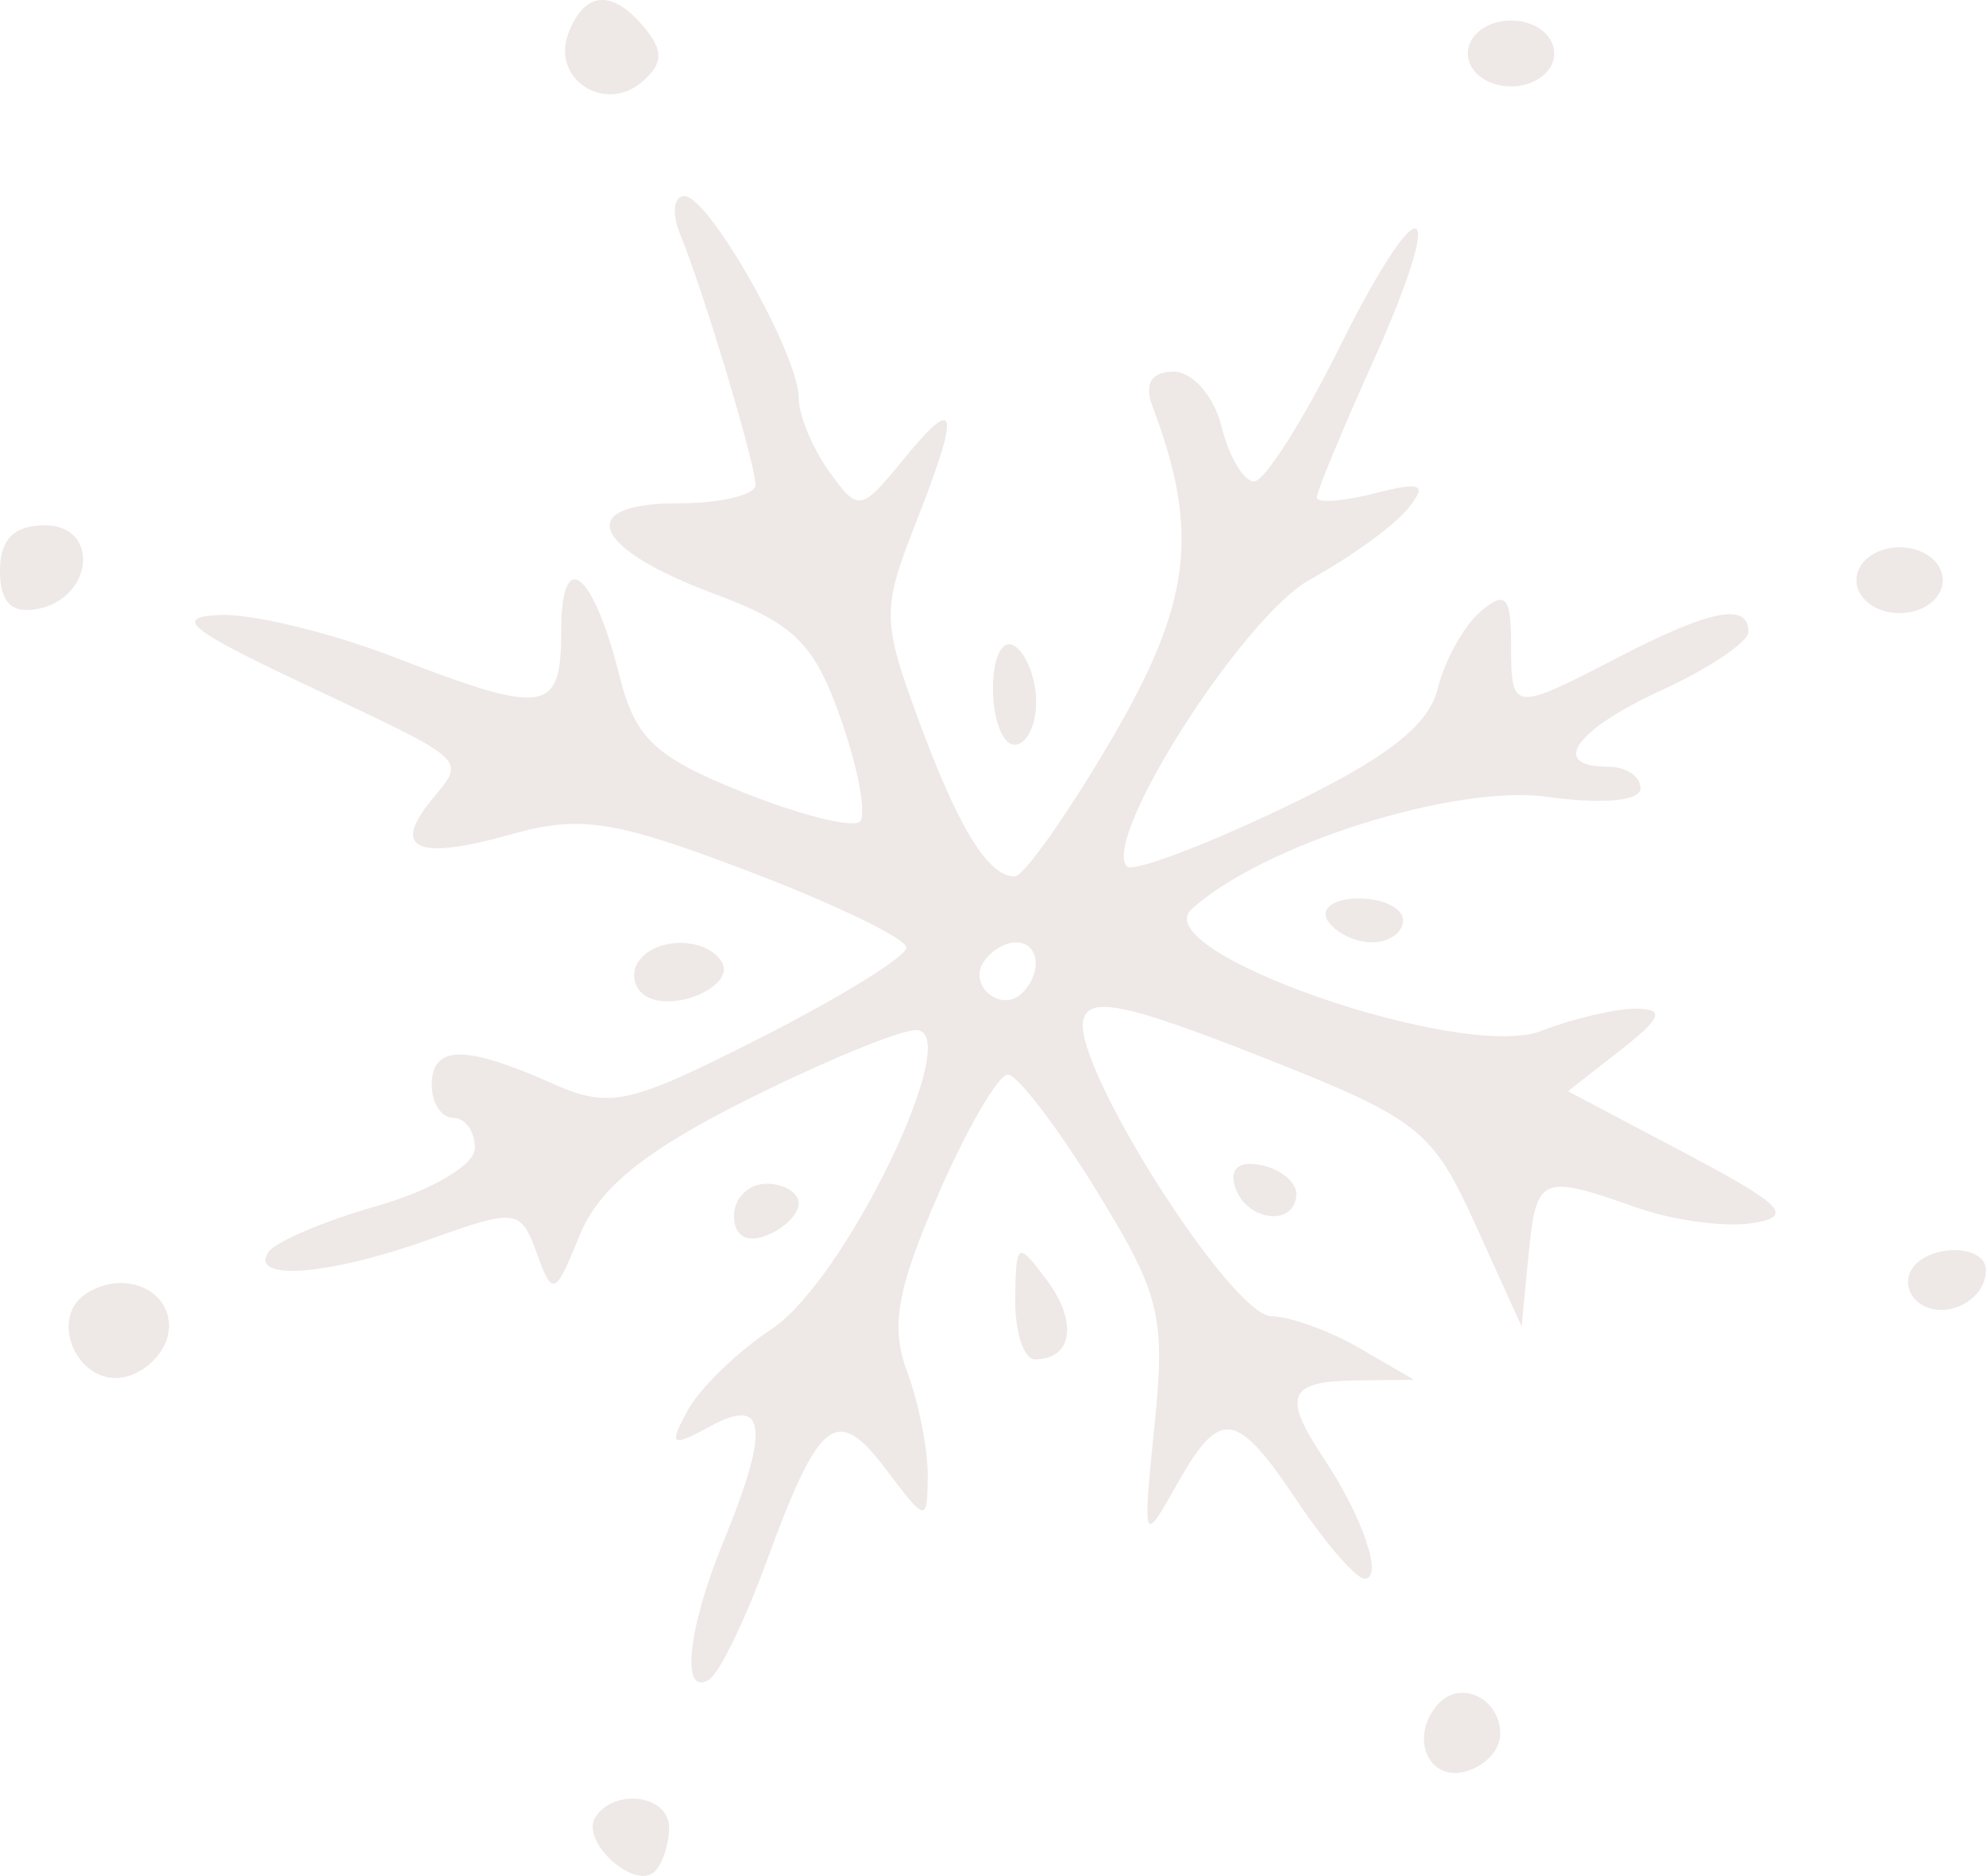 <?xml version="1.0" encoding="UTF-8"?> <svg xmlns="http://www.w3.org/2000/svg" viewBox="0 0 18.684 17.651" fill="none"><path fill-rule="evenodd" clip-rule="evenodd" d="M5.346 0.317C5.186 0.74 5.686 1.07 6.037 0.773C6.236 0.606 6.244 0.482 6.07 0.269C5.764 -0.106 5.499 -0.088 5.346 0.317ZM13.809 0.503C13.809 0.675 13.99 0.813 14.216 0.813C14.441 0.813 14.622 0.675 14.622 0.503C14.622 0.331 14.441 0.193 14.216 0.193C13.99 0.193 13.809 0.331 13.809 0.503ZM6.4 2.207C6.623 2.754 7.108 4.366 7.108 4.563C7.108 4.658 6.78 4.736 6.38 4.736C5.397 4.736 5.564 5.157 6.718 5.587C7.474 5.868 7.662 6.054 7.911 6.766C8.074 7.231 8.154 7.665 8.09 7.73C8.026 7.795 7.53 7.672 6.989 7.455C6.165 7.126 5.975 6.948 5.829 6.364C5.58 5.368 5.28 5.133 5.28 5.934C5.28 6.715 5.139 6.737 3.704 6.182C3.116 5.955 2.385 5.777 2.079 5.787C1.626 5.801 1.768 5.92 2.843 6.428C4.439 7.181 4.383 7.131 4.062 7.525C3.68 7.992 3.921 8.1 4.796 7.854C5.461 7.667 5.774 7.715 7.047 8.2C7.86 8.51 8.526 8.832 8.527 8.916C8.528 9 7.912 9.381 7.159 9.764C5.901 10.402 5.738 10.437 5.179 10.188C4.369 9.829 4.062 9.835 4.062 10.209C4.062 10.38 4.153 10.519 4.265 10.519C4.376 10.519 4.468 10.647 4.468 10.802C4.468 10.961 4.066 11.199 3.549 11.347C3.043 11.491 2.581 11.689 2.521 11.787C2.355 12.06 3.104 11.998 4.045 11.661C4.856 11.37 4.898 11.375 5.05 11.792C5.199 12.203 5.222 12.194 5.455 11.62C5.635 11.18 6.064 10.831 7.018 10.353C7.742 9.99 8.462 9.693 8.618 9.693C9.088 9.693 7.955 12.043 7.262 12.504C6.939 12.718 6.582 13.064 6.47 13.271C6.288 13.606 6.312 13.622 6.686 13.419C7.211 13.133 7.244 13.441 6.803 14.514C6.468 15.331 6.402 15.974 6.672 15.804C6.767 15.745 7.007 15.251 7.206 14.708C7.708 13.336 7.869 13.21 8.333 13.823C8.715 14.329 8.723 14.33 8.728 13.888C8.73 13.64 8.643 13.197 8.533 12.904C8.376 12.484 8.438 12.132 8.827 11.239C9.098 10.616 9.393 10.109 9.483 10.112C9.573 10.115 9.946 10.603 10.311 11.196C10.914 12.174 10.966 12.381 10.862 13.41C10.749 14.524 10.753 14.535 11.066 13.978C11.48 13.242 11.627 13.262 12.209 14.132C12.475 14.529 12.758 14.854 12.838 14.855C13.018 14.856 12.82 14.274 12.456 13.726C12.063 13.136 12.117 12.998 12.743 12.99L13.302 12.983L12.794 12.688C12.515 12.525 12.139 12.389 11.96 12.385C11.582 12.377 10.094 10.036 10.191 9.601C10.242 9.37 10.587 9.44 11.851 9.938C13.35 10.529 13.473 10.625 13.881 11.524L14.315 12.481L14.38 11.81C14.452 11.064 14.497 11.044 15.392 11.361C15.737 11.484 16.23 11.55 16.488 11.509C16.881 11.447 16.778 11.34 15.854 10.851L14.751 10.268L15.245 9.882C15.632 9.579 15.665 9.495 15.396 9.491C15.208 9.489 14.805 9.583 14.499 9.701C13.754 9.989 10.777 8.955 11.208 8.558C11.866 7.952 13.685 7.376 14.559 7.498C15.077 7.57 15.434 7.537 15.434 7.417C15.434 7.306 15.297 7.215 15.129 7.215C14.572 7.215 14.815 6.869 15.637 6.492C16.084 6.287 16.449 6.041 16.449 5.944C16.449 5.667 16.089 5.737 15.231 6.182C14.224 6.704 14.216 6.703 14.216 6.054C14.216 5.612 14.163 5.557 13.931 5.752C13.774 5.884 13.592 6.212 13.526 6.48C13.439 6.833 13.03 7.147 12.054 7.611C11.311 7.965 10.658 8.209 10.603 8.154C10.354 7.9 11.696 5.797 12.328 5.451C12.7 5.247 13.109 4.951 13.239 4.793C13.434 4.554 13.381 4.528 12.931 4.643C12.632 4.719 12.388 4.736 12.388 4.681C12.388 4.625 12.626 4.051 12.916 3.406C13.635 1.81 13.381 1.7 12.601 3.27C12.257 3.963 11.896 4.53 11.798 4.53C11.7 4.53 11.562 4.298 11.492 4.014C11.422 3.73 11.22 3.497 11.042 3.497C10.831 3.497 10.762 3.611 10.843 3.825C11.29 5.009 11.207 5.675 10.454 6.962C10.039 7.669 9.631 8.247 9.546 8.247C9.294 8.247 9.015 7.791 8.635 6.757C8.301 5.85 8.299 5.727 8.606 4.946C9.038 3.848 9.013 3.696 8.503 4.319C8.096 4.817 8.076 4.82 7.799 4.435C7.642 4.216 7.514 3.906 7.514 3.744C7.514 3.338 6.669 1.845 6.439 1.845C6.336 1.845 6.318 2.008 6.4 2.207ZM0 5.371C0 5.667 0.109 5.778 0.353 5.73C0.882 5.627 0.941 4.943 0.421 4.943C0.13 4.943 0 5.076 0 5.371ZM17.465 5.459C17.465 5.631 17.645 5.769 17.871 5.769C18.097 5.769 18.277 5.631 18.277 5.459C18.277 5.287 18.097 5.15 17.871 5.15C17.645 5.15 17.465 5.287 17.465 5.459ZM9.342 6.48C9.342 6.77 9.433 7.008 9.545 7.008C9.656 7.008 9.748 6.828 9.748 6.607C9.748 6.387 9.656 6.149 9.545 6.079C9.43 6.006 9.342 6.18 9.342 6.48ZM12.489 8.66C12.558 8.774 12.746 8.867 12.908 8.867C13.069 8.867 13.2 8.774 13.2 8.66C13.2 8.547 13.012 8.454 12.782 8.454C12.552 8.454 12.42 8.547 12.489 8.66ZM6 9.059C5.935 9.165 5.967 9.305 6.071 9.37C6.336 9.536 6.926 9.275 6.79 9.052C6.643 8.81 6.148 8.814 6 9.059ZM9.249 9.059C9.11 9.287 9.43 9.534 9.618 9.343C9.811 9.147 9.775 8.867 9.557 8.867C9.452 8.867 9.313 8.953 9.249 9.059ZM11.62 11.17C11.725 11.492 12.18 11.548 12.196 11.242C12.201 11.128 12.054 11.003 11.868 10.964C11.656 10.92 11.563 10.997 11.62 11.17ZM6.905 11.442C6.905 11.627 7.024 11.699 7.209 11.626C7.377 11.561 7.514 11.424 7.514 11.323C7.514 11.222 7.377 11.139 7.209 11.139C7.042 11.139 6.905 11.275 6.905 11.442ZM9.551 12.223C9.548 12.535 9.631 12.791 9.736 12.791C10.09 12.791 10.143 12.441 9.849 12.047C9.573 11.676 9.557 11.685 9.551 12.223ZM17.981 11.95C17.917 12.056 17.957 12.201 18.071 12.272C18.313 12.425 18.683 12.231 18.683 11.953C18.683 11.701 18.134 11.7 17.981 11.95ZM0.815 12.17C0.447 12.401 0.731 13.044 1.165 12.959C1.359 12.921 1.547 12.739 1.582 12.556C1.656 12.164 1.194 11.931 0.815 12.17ZM13.543 16.022C13.264 16.306 13.409 16.744 13.759 16.676C13.954 16.637 14.114 16.475 14.114 16.316C14.114 15.99 13.756 15.806 13.543 16.022ZM5.599 17.104C5.461 17.332 5.978 17.795 6.162 17.608C6.235 17.533 6.295 17.348 6.295 17.197C6.295 16.889 5.772 16.82 5.599 17.104Z" fill="#EEE8E6"></path></svg> 